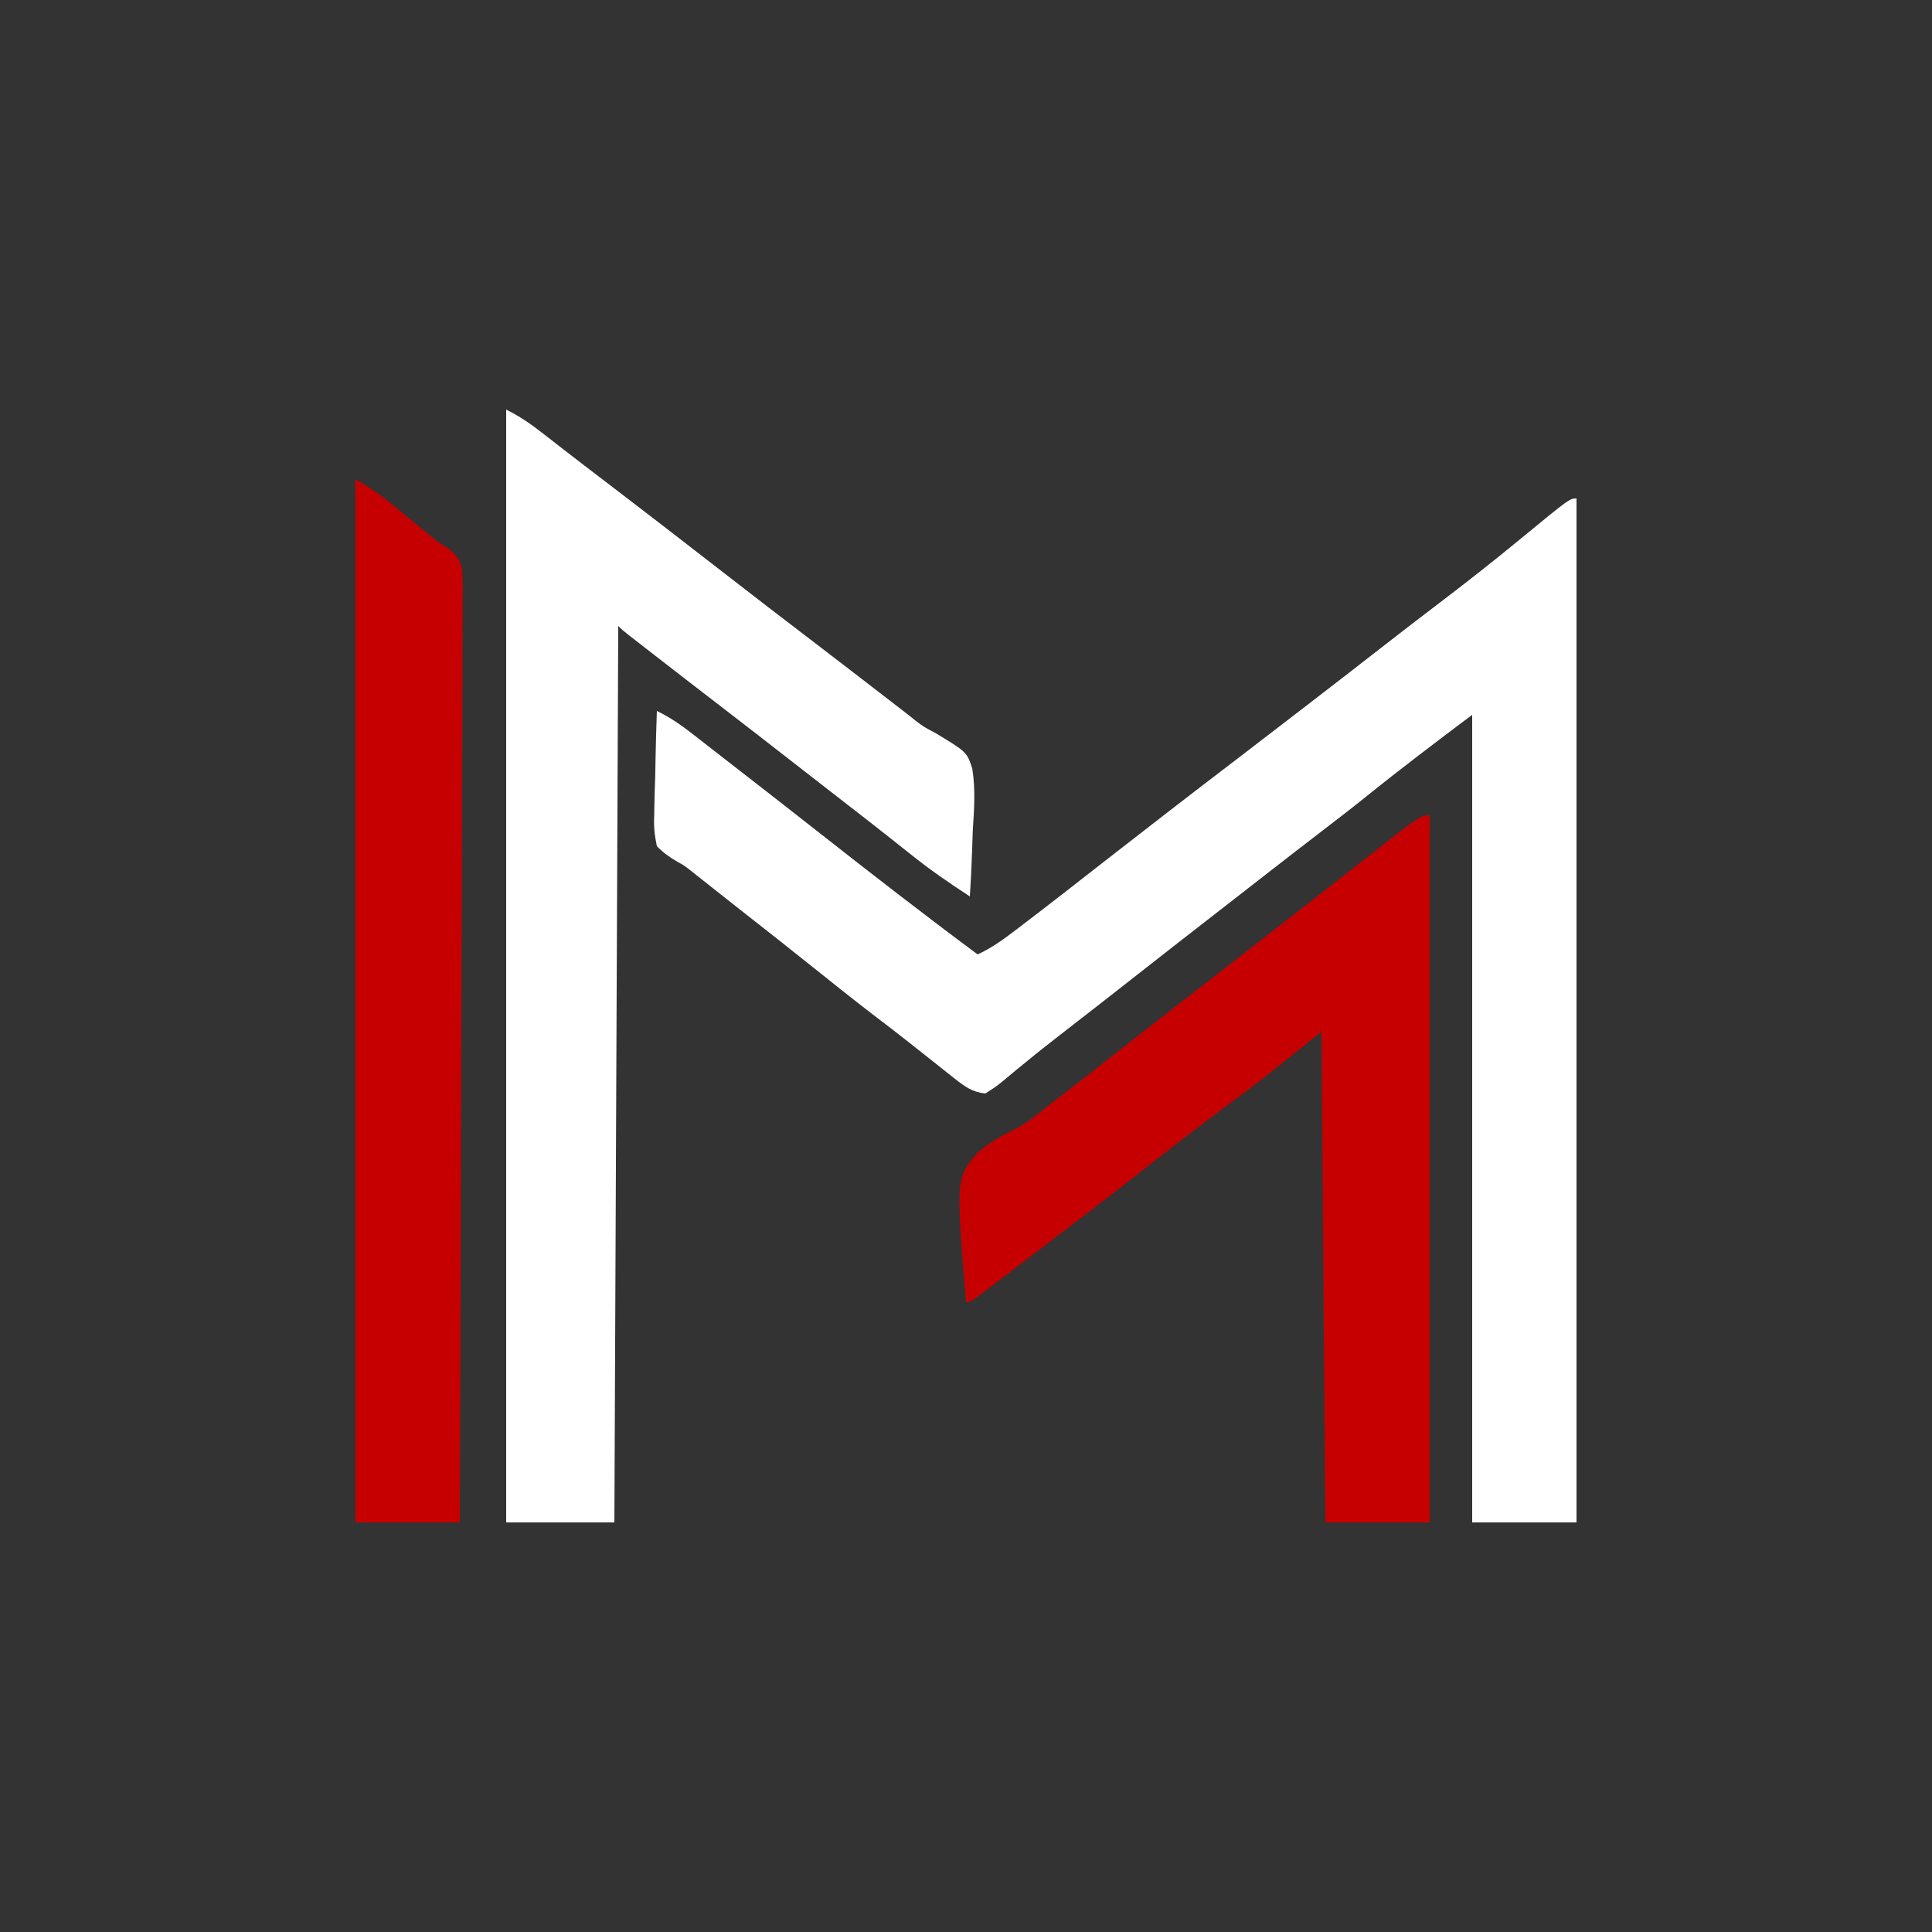 <?xml version="1.0" encoding="UTF-8"?>
<svg version="1.1" xmlns="http://www.w3.org/2000/svg" width="500" height="500">
<rect width="100%" height="100%" fill="#333333" stroke="none"/>
<path d="M0 0 C0 87.45 0 174.9 0 265 C-8.91 265 -17.82 265 -27 265 C-27 196.03 -27 127.06 -27 56 C-36.277 62.958 -45.416 69.877 -54.43 77.141 C-58.206 80.177 -62.038 83.135 -65.887 86.08 C-70.505 89.614 -75.099 93.178 -79.688 96.75 C-80.446 97.341 -81.205 97.931 -81.987 98.54 C-83.542 99.751 -85.097 100.961 -86.652 102.172 C-88.987 103.99 -91.323 105.806 -93.66 107.621 C-101.013 113.334 -108.357 119.057 -115.673 124.817 C-121.195 129.161 -126.738 133.479 -132.297 137.776 C-135.942 140.597 -139.559 143.441 -143.117 146.371 C-143.754 146.89 -144.391 147.409 -145.047 147.943 C-146.235 148.915 -147.415 149.896 -148.586 150.889 C-150.18 152.184 -150.18 152.184 -153 154 C-156.308 153.639 -158.307 152.232 -160.871 150.191 C-161.604 149.614 -162.336 149.037 -163.091 148.443 C-163.865 147.822 -164.64 147.202 -165.438 146.562 C-167.067 145.274 -168.698 143.987 -170.328 142.699 C-171.526 141.749 -171.526 141.749 -172.748 140.779 C-175.703 138.444 -178.693 136.158 -181.688 133.875 C-186.96 129.828 -192.159 125.695 -197.342 121.533 C-203.272 116.773 -209.249 112.074 -215.235 107.385 C-217.074 105.942 -218.909 104.493 -220.742 103.043 C-221.361 102.554 -221.98 102.066 -222.617 101.563 C-223.785 100.64 -224.953 99.716 -226.119 98.791 C-226.656 98.367 -227.193 97.944 -227.746 97.508 C-228.241 97.112 -228.736 96.716 -229.246 96.308 C-230.966 94.972 -230.966 94.972 -232.825 93.948 C-234.796 92.772 -236.395 91.646 -238 90 C-238.648 86.917 -238.833 84.909 -238.684 81.855 C-238.674 81.086 -238.664 80.316 -238.654 79.523 C-238.615 77.076 -238.527 74.633 -238.438 72.188 C-238.402 70.524 -238.37 68.861 -238.342 67.197 C-238.265 63.13 -238.144 59.066 -238 55 C-234.42 56.718 -231.513 58.801 -228.375 61.25 C-227.819 61.683 -227.262 62.115 -226.689 62.561 C-225.459 63.518 -224.23 64.476 -223.002 65.436 C-220.884 67.091 -218.761 68.739 -216.637 70.387 C-209.742 75.737 -202.858 81.102 -196 86.5 C-182.45 97.158 -168.833 107.71 -155 118 C-151.621 116.46 -148.831 114.49 -145.875 112.25 C-145.363 111.862 -144.851 111.474 -144.323 111.075 C-136.492 105.124 -128.753 99.051 -121 93 C-110.021 84.437 -99.006 75.926 -87.937 67.48 C-83.98 64.457 -80.035 61.417 -76.09 58.379 C-74.042 56.802 -71.992 55.226 -69.941 53.652 C-62.918 48.26 -55.923 42.831 -48.939 37.386 C-44.477 33.912 -39.996 30.467 -35.493 27.046 C-28.395 21.655 -21.406 16.157 -14.527 10.488 C-1.77 0 -1.77 0 0 0 Z " fill="#FFFFFF" transform="translate(408,129)"/>
<path d="M0 0 C3.694 1.847 6.45 3.78 9.688 6.312 C10.847 7.215 12.008 8.118 13.168 9.02 C13.786 9.501 14.404 9.983 15.041 10.479 C18.511 13.173 22.007 15.835 25.5 18.5 C35.615 26.231 45.707 33.988 55.75 41.812 C63.818 48.097 71.933 54.316 80.063 60.52 C82.964 62.736 85.857 64.961 88.75 67.188 C89.785 67.984 90.82 68.781 91.887 69.602 C94.015 71.241 96.143 72.882 98.27 74.523 C98.821 74.949 99.372 75.374 99.94 75.812 C104.37 79.228 104.37 79.228 106.003 80.552 C108.109 82.142 108.109 82.142 111.047 83.677 C119.219 88.624 119.219 88.624 120.626 92.904 C121.494 98.281 121.096 103.655 120.75 109.062 C120.69 110.707 120.635 112.353 120.586 113.998 C120.455 118.004 120.248 122 120 126 C114.68 122.529 109.513 118.98 104.562 115 C103.351 114.037 102.138 113.075 100.926 112.113 C100.291 111.609 99.656 111.104 99.002 110.584 C95.436 107.763 91.842 104.976 88.25 102.188 C86.72 100.999 85.19 99.81 83.66 98.621 C82.893 98.025 82.126 97.43 81.336 96.816 C78.993 94.994 76.651 93.171 74.309 91.348 C67.718 86.216 61.125 81.087 54.5 76 C49.07 71.83 43.657 67.638 38.25 63.438 C37.45 62.817 36.65 62.196 35.826 61.557 C35.084 60.98 34.342 60.403 33.578 59.809 C32.912 59.291 32.246 58.773 31.56 58.24 C30 57 30 57 29 56 C28.67 132.56 28.34 209.12 28 288 C18.76 288 9.52 288 0 288 C0 192.96 0 97.92 0 0 Z " fill="#FFFFFF" transform="translate(131,106)"/>
<path d="M0 0 C0 60.39 0 120.78 0 183 C-8.91 183 -17.82 183 -27 183 C-27.33 141.09 -27.66 99.18 -28 56 C-32.95 59.96 -37.9 63.92 -43 68 C-46.342 70.541 -49.687 73.067 -53.062 75.562 C-60.051 80.767 -66.957 86.057 -73.789 91.465 C-78.552 95.235 -83.375 98.927 -88.197 102.62 C-90.19 104.145 -92.181 105.672 -94.172 107.199 C-98.443 110.473 -102.719 113.739 -107 117 C-107.945 117.72 -107.945 117.72 -108.91 118.455 C-110.604 119.744 -112.301 121.029 -114 122.312 C-114.949 123.031 -115.897 123.749 -116.875 124.488 C-119 126 -119 126 -120 126 C-122.597 94.022 -122.597 94.022 -117.117 87.422 C-114.067 84.749 -110.655 82.838 -107.026 81.055 C-103.852 79.402 -101.204 77.186 -98.438 74.938 C-97.37 74.115 -96.299 73.296 -95.227 72.48 C-91.9 69.931 -88.604 67.344 -85.312 64.75 C-77.673 58.732 -69.994 52.765 -62.314 46.798 C-58.542 43.867 -54.771 40.933 -51 38 C-46.454 34.464 -41.908 30.928 -37.359 27.395 C-35.823 26.201 -34.286 25.007 -32.75 23.812 C-31.632 22.943 -31.632 22.943 -30.491 22.057 C-26.374 18.855 -22.266 15.642 -18.17 12.414 C-2.412 0 -2.412 0 0 0 Z " fill="#C60000" transform="translate(370,211)"/>
<path d="M0 0 C3.253 1.952 5.915 3.613 8.777 5.961 C9.456 6.515 10.135 7.07 10.834 7.641 C11.875 8.499 11.875 8.499 12.938 9.375 C13.628 9.94 14.318 10.504 15.029 11.086 C17.024 12.719 19.014 14.357 21 16 C22.018 16.653 23.036 17.306 24.084 17.979 C26.052 19.638 26.891 20.586 27.552 23.094 C27.758 25.764 27.771 28.377 27.722 31.054 C27.727 32.075 27.732 33.096 27.737 34.148 C27.747 37.575 27.714 40.999 27.681 44.425 C27.679 46.879 27.68 49.333 27.684 51.787 C27.685 57.072 27.668 62.357 27.634 67.642 C27.586 75.284 27.57 82.925 27.562 90.567 C27.549 102.965 27.509 115.363 27.453 127.761 C27.398 139.804 27.355 151.847 27.33 163.89 C27.327 165.004 27.327 165.004 27.325 166.14 C27.317 169.865 27.309 173.59 27.302 177.314 C27.24 208.21 27.132 239.105 27 270 C18.09 270 9.18 270 0 270 C0 180.9 0 91.8 0 0 Z " fill="#C60000" transform="translate(92,124)"/>
</svg>
